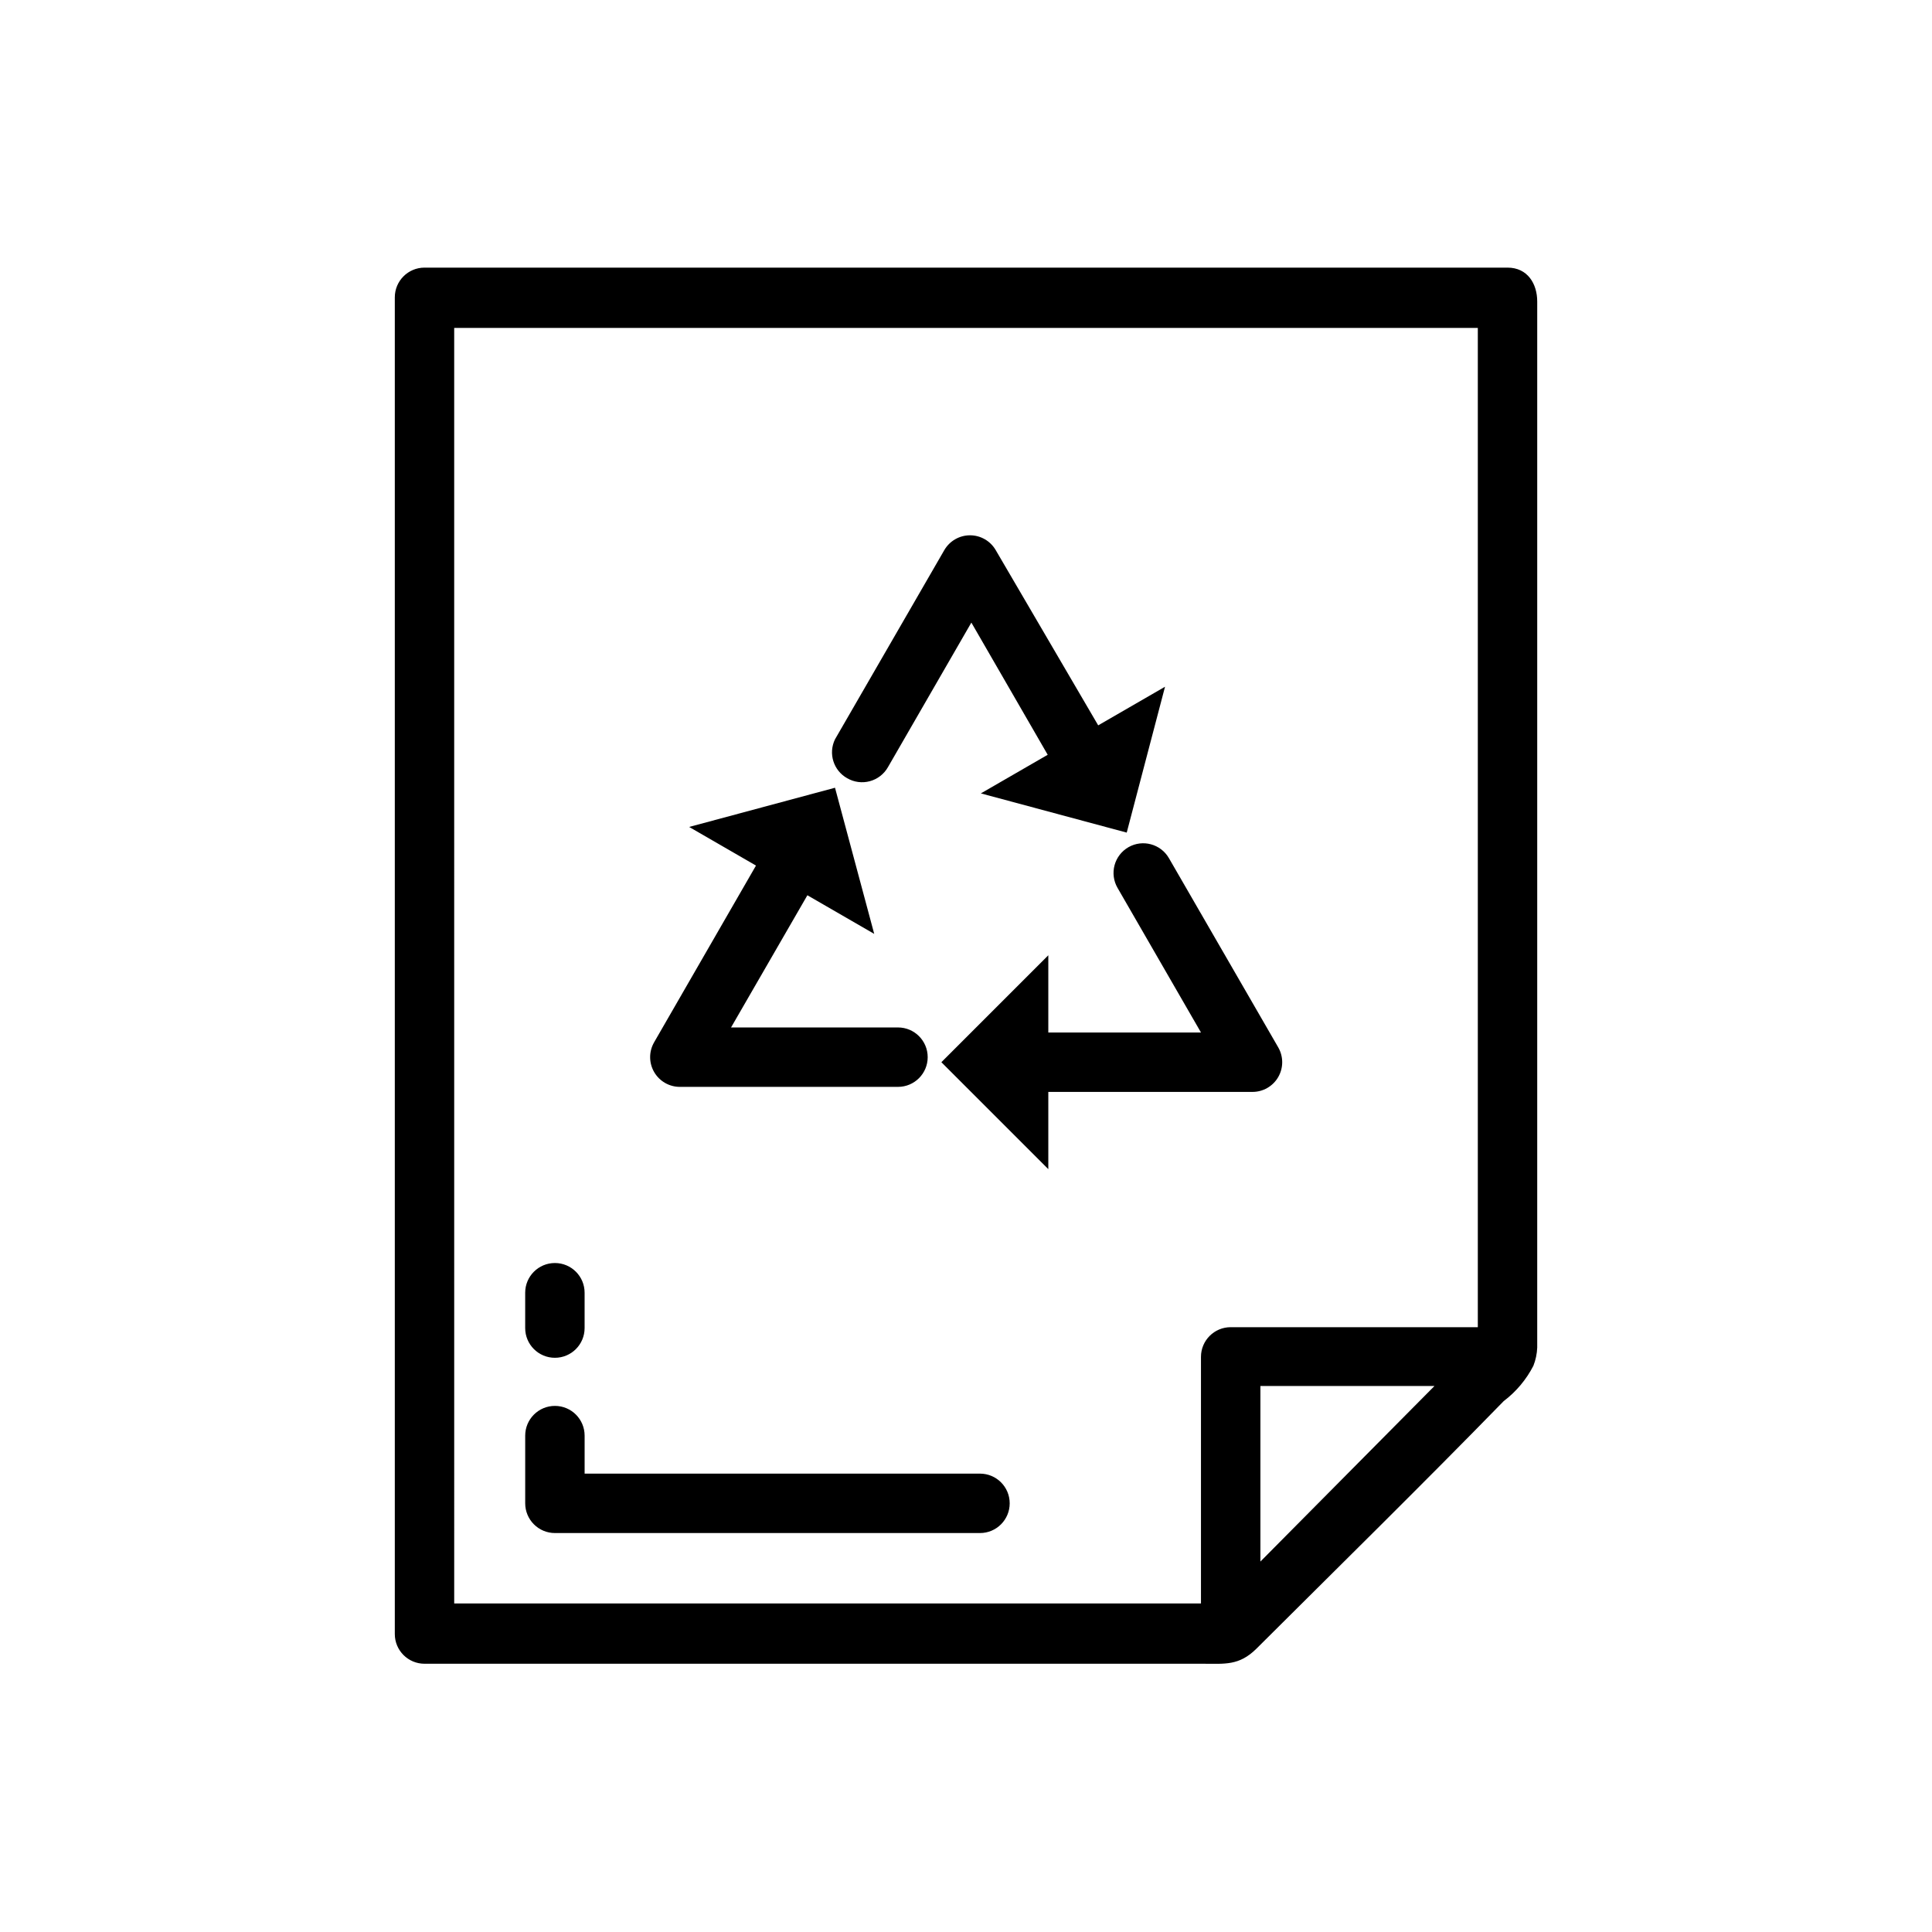 <?xml version="1.0" encoding="UTF-8"?>
<!-- Uploaded to: SVG Repo, www.svgrepo.com, Generator: SVG Repo Mixer Tools -->
<svg fill="#000000" width="800px" height="800px" version="1.1" viewBox="144 144 512 512" xmlns="http://www.w3.org/2000/svg">
 <path d="m283.18 495.64v-9.055c0-4.348 3.527-7.871 7.875-7.871 4.348 0 7.871 3.523 7.871 7.871v9.367c0 4.348-3.523 7.875-7.871 7.875-4.348 0-7.875-3.527-7.875-7.875zm120.52 38.887h-104.77v-10.074c0-4.348-3.523-7.875-7.871-7.875-4.348 0-7.875 3.527-7.875 7.875v17.949-0.004c0 2.09 0.832 4.09 2.309 5.566s3.477 2.309 5.566 2.309h112.65c4.348 0 7.871-3.527 7.871-7.875s-3.523-7.871-7.871-7.871zm146.66-28.574c-1.887 3.672-4.578 6.875-7.875 9.367-21.57 22.121-43.691 43.848-65.574 65.652-4.566 4.488-8.344 3.938-14.012 3.938h-206.4c-4.348 0-7.871-3.527-7.871-7.875v-354.24 0.004c0-4.348 3.523-7.875 7.871-7.875h287.01c5.352 0 7.871 4.328 7.871 8.973v277.18h0.004c-0.062 1.676-0.41 3.324-1.023 4.883zm-285.99 62.977h197.9v-65.34c0-4.348 3.523-7.871 7.871-7.871h65.496v-264.82h-271.27zm259.78-57.625h-46.129v46.523zm-81.082-142.8c-1.82 1.039-3.152 2.762-3.699 4.785s-0.266 4.184 0.785 6l22.121 38.336h-40.461v-20.469l-28.34 28.34 28.34 28.34v-20.469h54.082c2.816 0.012 5.426-1.484 6.84-3.922 1.414-2.438 1.414-5.445 0.008-7.887l-28.969-50.145c-2.164-3.746-6.945-5.047-10.707-2.91zm-118.95 63.527h57.859c4.348 0 7.871-3.527 7.871-7.875 0-4.348-3.523-7.871-7.871-7.871h-44.242l20.23-35.031 17.711 10.234-10.391-38.73-38.652 10.391 17.711 10.234-27 46.84h0.004c-1.41 2.441-1.406 5.445 0.008 7.883 1.414 2.441 4.019 3.938 6.84 3.926zm44.398-81.793c1.812 1.051 3.973 1.336 5.996 0.789 2.027-0.547 3.75-1.879 4.789-3.699l22.121-38.336 20.23 35.031-17.711 10.234 38.652 10.391 10.152-38.656-17.711 10.234-27.16-46.445c-1.41-2.426-4.004-3.922-6.809-3.922-2.809 0-5.402 1.496-6.812 3.922l-28.969 50.145c-1.824 3.75-0.41 8.273 3.231 10.312z"/>
</svg>